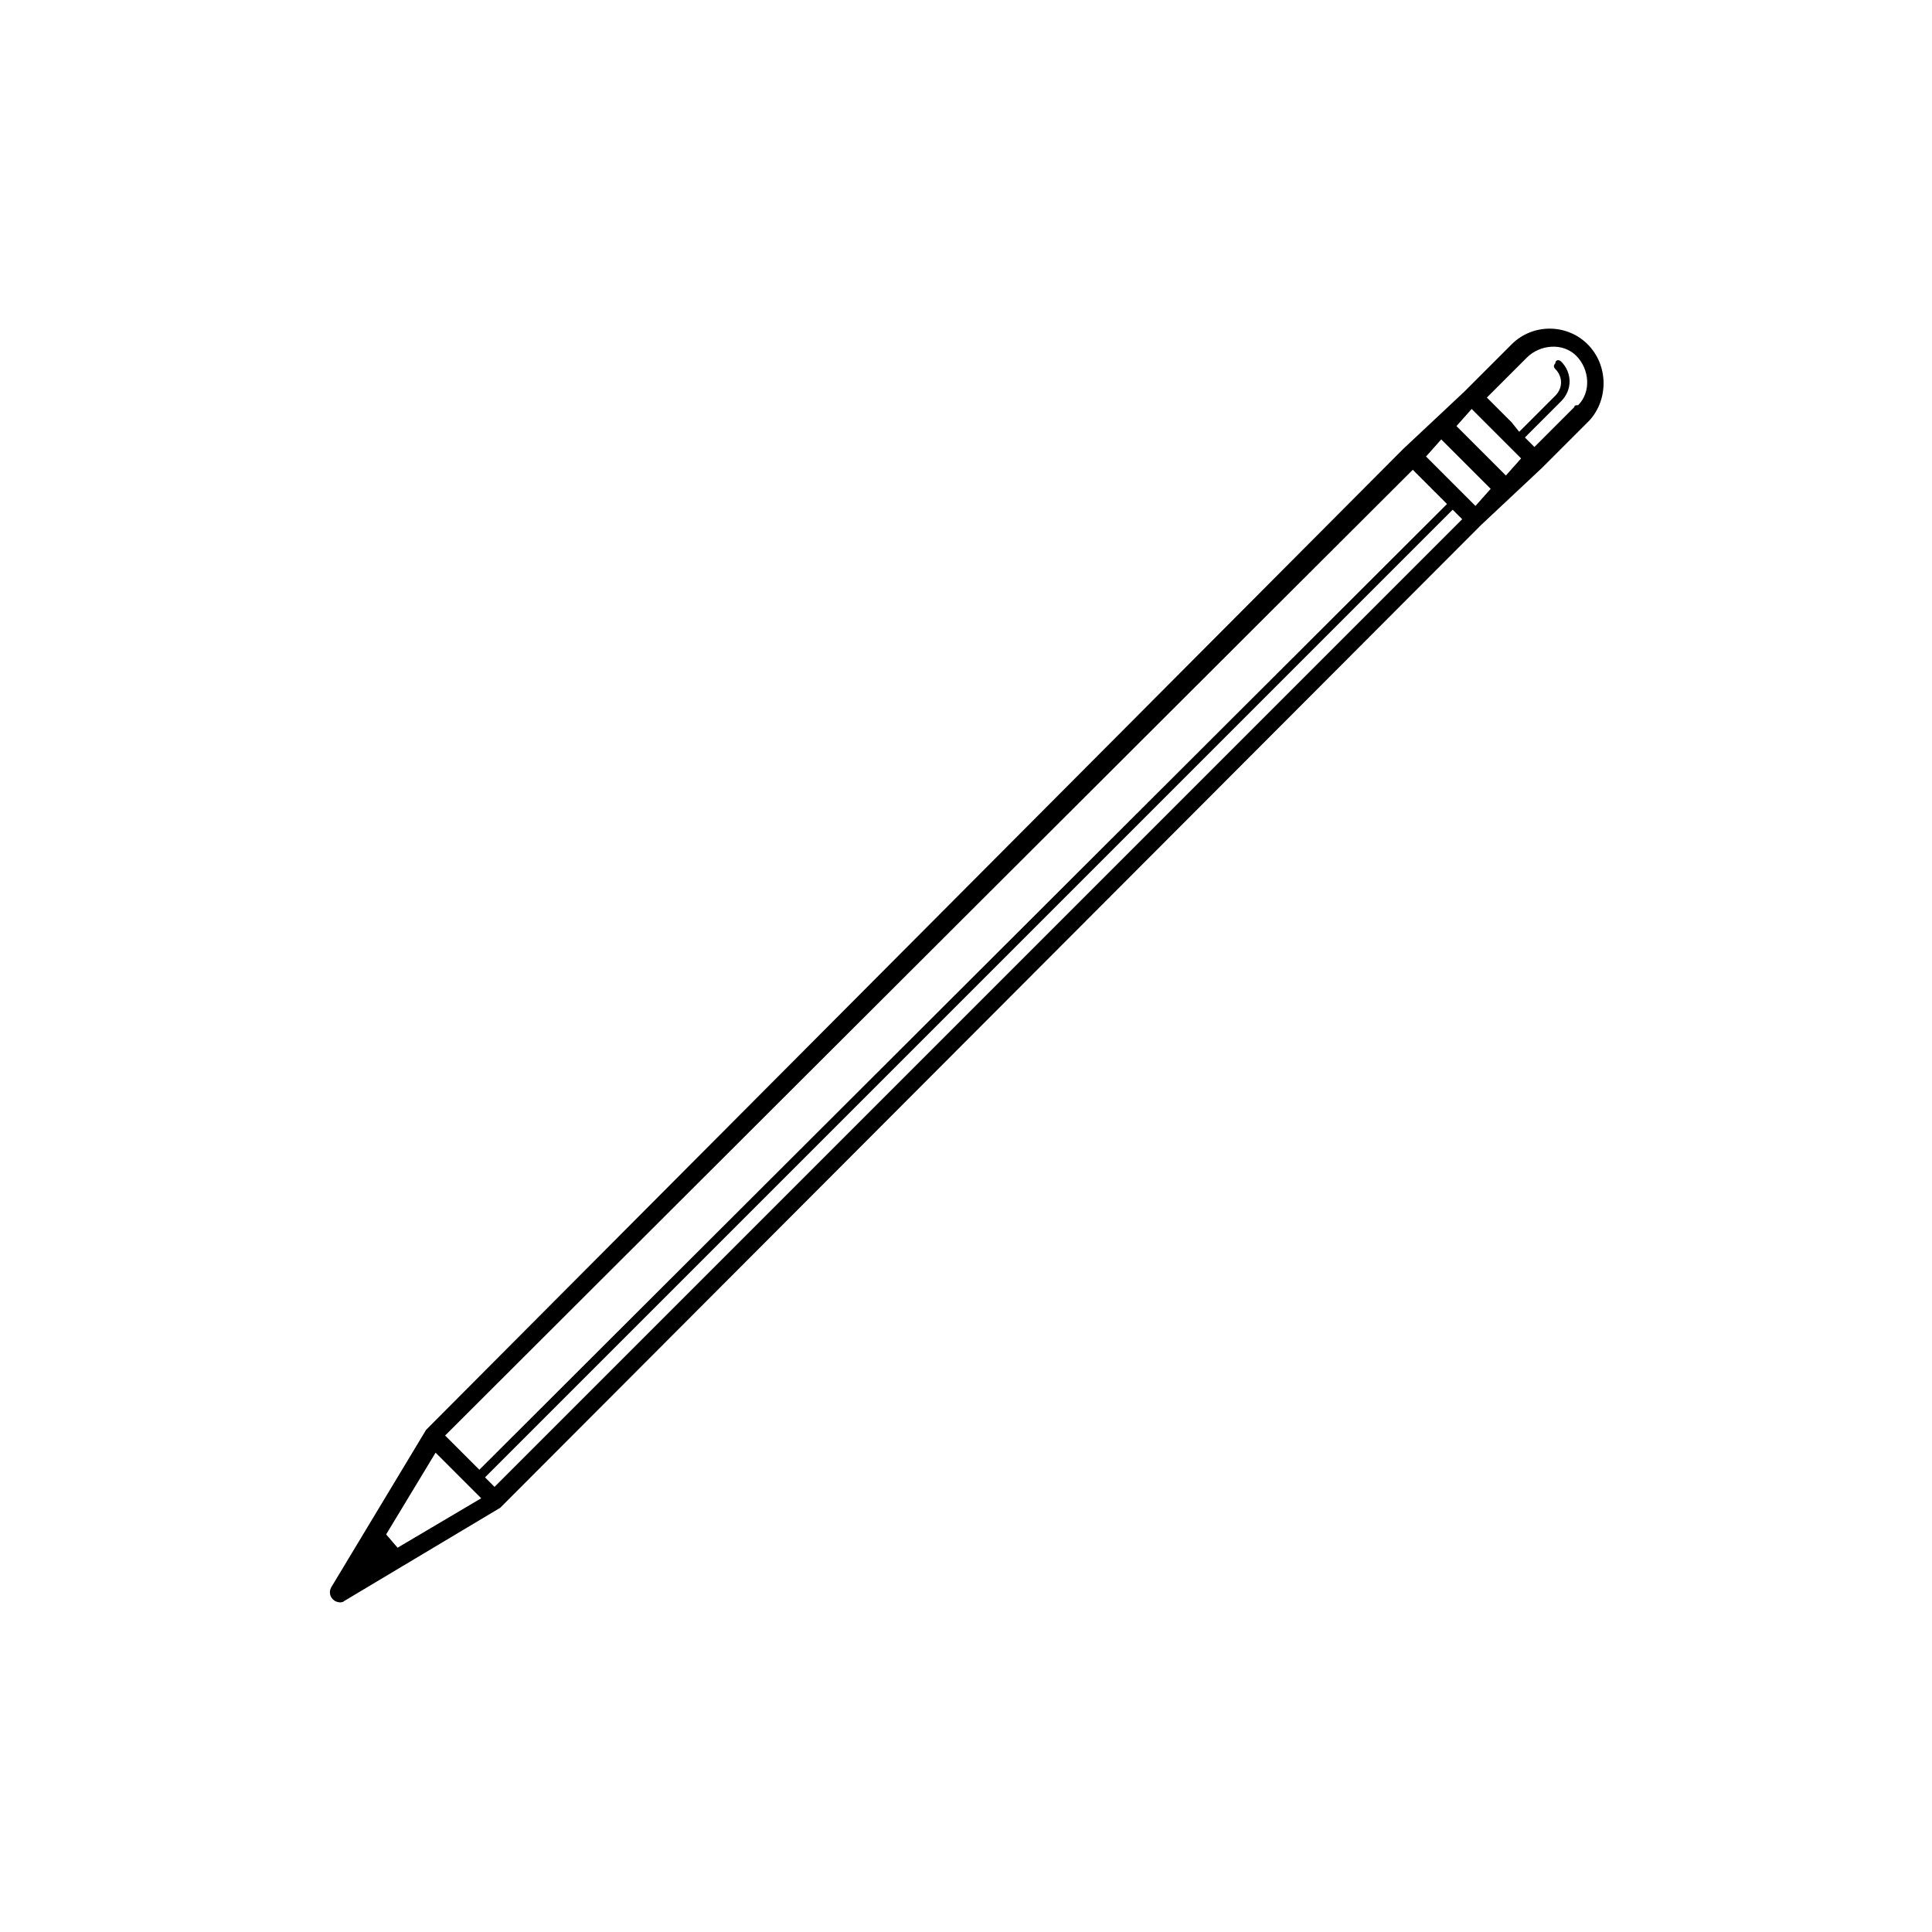 <?xml version="1.0" encoding="UTF-8"?>
<!-- The Best Svg Icon site in the world: iconSvg.co, Visit us! https://iconsvg.co -->
<svg fill="#000000" width="800px" height="800px" version="1.1" viewBox="144 144 512 512" xmlns="http://www.w3.org/2000/svg">
 <path d="m564.75 235.25c-5.543-5.543-14.609-5.543-20.152 0l-12.594 12.594-16.125 15.117-258.96 259.96-25.191 41.816c-0.504 1.008-0.504 2.519 1.008 3.527 1.008 0.504 2.016 0.504 2.519 0l41.312-24.688 259.96-260.47 16.125-15.117 12.594-12.594c5.035-5.543 5.035-14.613-0.504-20.152zm-46.352 33.25 9.07 9.07-256.44 255.93-9.07-9.07zm-269.04 285.66-3.023-3.527 13.098-21.664 12.09 12.09zm25.695-16.121-2.519-2.519 256.44-256.44 2.519 2.519zm259.96-259.96-13.098-13.098 4.031-4.535 13.098 13.098zm8.062-8.062-13.098-13.098 4.031-4.535 13.102 13.102zm18.137-18.137-10.578 10.578-2.519-2.519 9.574-9.574c3.023-3.023 3.023-7.559 0-10.578-0.504-0.504-1.512-0.504-1.512 0.504-0.504 0.504-0.504 1.008 0 1.512 2.016 2.016 2.016 5.039 0 7.055l-9.574 9.574-2.016-2.519-6.551-6.551 10.578-10.578c3.527-3.527 9.574-4.031 13.098-0.504 3.527 3.527 4.031 9.574 0.504 13.098-0.5 0-1.004 0-1.004 0.504z"/>
</svg>